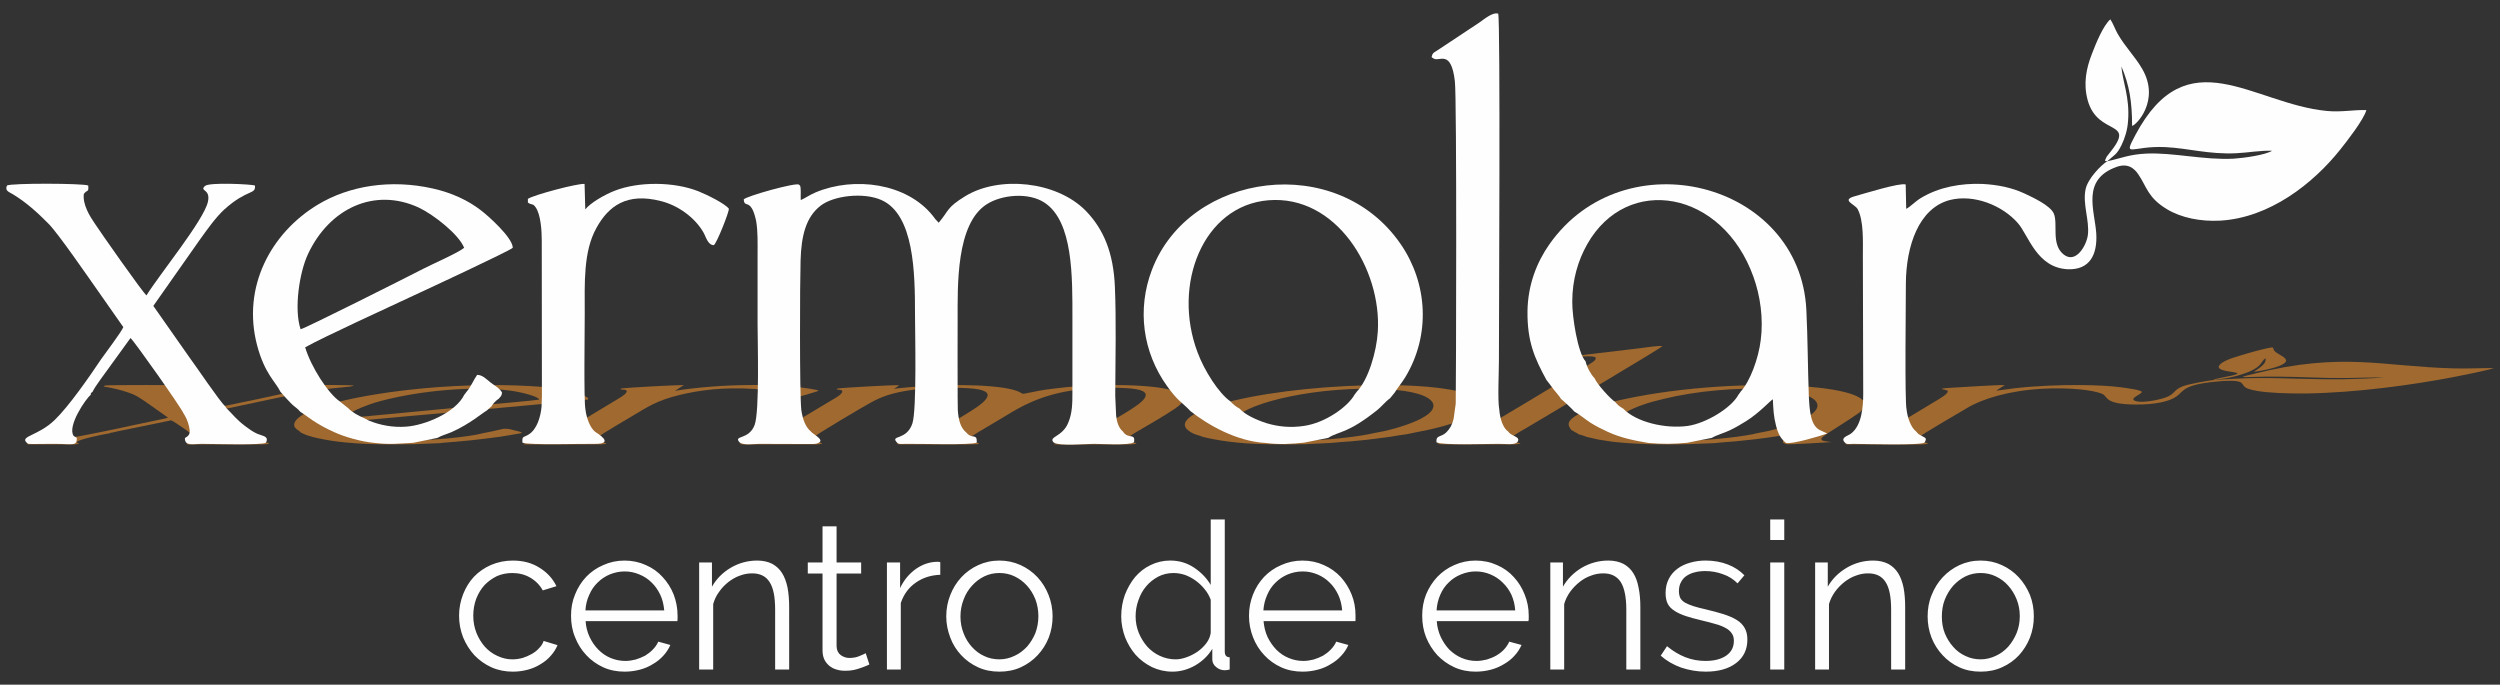 <?xml version="1.0" encoding="utf-8"?>
<!-- Generator: Adobe Illustrator 15.0.0, SVG Export Plug-In . SVG Version: 6.00 Build 0)  -->
<!DOCTYPE svg PUBLIC "-//W3C//DTD SVG 1.1//EN" "http://www.w3.org/Graphics/SVG/1.1/DTD/svg11.dtd">
<svg version="1.1" id="Layer_1" xmlns="http://www.w3.org/2000/svg" xmlns:xlink="http://www.w3.org/1999/xlink" x="0px" y="0px"
	 width="300px" height="82.159px" viewBox="0 0 300 82.159" enable-background="new 0 0 300 82.159" xml:space="preserve">
<rect x="0" y="0" width="300" height="82.159" fill="#333333" stroke="none"/>
<g>
	<path fill="#FEFEFE" d="M55.088,73.879c0-0.905,0.168-1.748,0.484-2.569c0.316-0.8,0.737-1.495,1.306-2.105
		c0.569-0.59,1.264-1.074,2.043-1.411c0.8-0.337,1.664-0.526,2.611-0.526c1.221,0,2.274,0.273,3.18,0.843
		c0.905,0.547,1.6,1.284,2.063,2.232l-1.643,0.505c-0.358-0.653-0.863-1.158-1.516-1.538c-0.653-0.378-1.369-0.547-2.148-0.547
		c-0.653,0-1.285,0.126-1.854,0.379c-0.547,0.273-1.053,0.632-1.474,1.074c-0.421,0.463-0.737,0.99-0.99,1.622
		c-0.232,0.631-0.358,1.305-0.358,2.042s0.126,1.411,0.379,2.064c0.253,0.632,0.589,1.179,1.011,1.663
		c0.421,0.463,0.926,0.843,1.495,1.096c0.569,0.273,1.158,0.421,1.812,0.421c0.4,0,0.821-0.063,1.221-0.168
		c0.4-0.127,0.779-0.296,1.116-0.485c0.358-0.21,0.653-0.442,0.885-0.716c0.252-0.252,0.421-0.526,0.526-0.842l1.664,0.505
		c-0.189,0.463-0.463,0.885-0.8,1.264c-0.337,0.4-0.758,0.737-1.222,1.012c-0.463,0.294-0.99,0.525-1.559,0.673
		c-0.569,0.148-1.158,0.232-1.769,0.232c-0.926,0-1.79-0.169-2.59-0.527c-0.779-0.357-1.453-0.842-2.043-1.453
		c-0.568-0.632-1.011-1.326-1.348-2.148C55.257,75.669,55.088,74.806,55.088,73.879L55.088,73.879z M74.969,80.598
		c-0.947,0-1.811-0.169-2.59-0.527c-0.779-0.357-1.453-0.842-2.022-1.453c-0.589-0.632-1.032-1.326-1.348-2.148
		c-0.337-0.8-0.484-1.663-0.484-2.59c0-0.905,0.147-1.748,0.484-2.548c0.316-0.801,0.758-1.495,1.327-2.106
		c0.569-0.59,1.243-1.073,2.043-1.411c0.779-0.357,1.643-0.547,2.569-0.547c0.927,0,1.79,0.189,2.569,0.547
		c0.779,0.338,1.453,0.821,2.001,1.433c0.568,0.61,1.01,1.306,1.327,2.105c0.295,0.779,0.463,1.622,0.463,2.507
		c0,0.126,0,0.273,0,0.4c0,0.126-0.021,0.21-0.021,0.273H70.272c0.042,0.695,0.211,1.327,0.484,1.916
		c0.274,0.568,0.611,1.074,1.053,1.517c0.421,0.421,0.905,0.758,1.453,0.99c0.568,0.231,1.158,0.357,1.769,0.357
		c0.421,0,0.821-0.063,1.243-0.168c0.4-0.127,0.779-0.273,1.137-0.464c0.337-0.211,0.653-0.441,0.927-0.737
		c0.295-0.295,0.505-0.61,0.653-0.947l1.453,0.4c-0.21,0.463-0.484,0.905-0.842,1.284c-0.358,0.4-0.779,0.737-1.264,1.012
		c-0.463,0.294-0.99,0.525-1.58,0.673C76.19,80.514,75.58,80.598,74.969,80.598L74.969,80.598z M79.707,73.247
		c-0.063-0.695-0.21-1.326-0.484-1.896c-0.274-0.568-0.611-1.053-1.032-1.453c-0.421-0.421-0.906-0.736-1.474-0.968
		c-0.548-0.231-1.137-0.358-1.748-0.358c-0.631,0-1.221,0.127-1.79,0.358c-0.547,0.231-1.032,0.547-1.453,0.968
		c-0.421,0.4-0.758,0.885-1.011,1.475c-0.274,0.569-0.421,1.201-0.463,1.874H79.707z M94.702,80.345h-1.685v-7.182
		c0-1.517-0.21-2.633-0.674-3.327c-0.442-0.695-1.138-1.032-2.085-1.032c-0.484,0-0.99,0.084-1.474,0.273
		c-0.505,0.169-0.948,0.443-1.369,0.759c-0.421,0.336-0.8,0.716-1.116,1.18c-0.337,0.441-0.568,0.947-0.716,1.474v7.855h-1.685
		V67.498h1.537v2.906c0.526-0.927,1.264-1.685,2.253-2.274c0.969-0.568,2.043-0.863,3.18-0.863c0.716,0,1.327,0.147,1.811,0.399
		c0.484,0.274,0.884,0.632,1.179,1.117c0.295,0.463,0.506,1.053,0.653,1.747c0.126,0.695,0.189,1.454,0.189,2.296V80.345z
		 M104.326,79.734c-0.105,0.042-0.232,0.126-0.421,0.189c-0.19,0.084-0.421,0.168-0.674,0.252c-0.232,0.084-0.526,0.169-0.821,0.231
		c-0.316,0.064-0.653,0.085-0.99,0.085c-0.358,0-0.716-0.042-1.032-0.147c-0.337-0.085-0.632-0.253-0.863-0.442
		c-0.253-0.21-0.464-0.464-0.611-0.779c-0.147-0.316-0.21-0.674-0.21-1.096v-9.202h-1.77v-1.327h1.77V63.16h1.685v4.338h2.948v1.327
		h-2.948v8.739c0.021,0.484,0.189,0.821,0.505,1.053c0.295,0.211,0.653,0.338,1.032,0.338c0.484,0,0.906-0.084,1.264-0.253
		c0.358-0.147,0.589-0.253,0.695-0.316L104.326,79.734z M112.834,68.973c-1.137,0.042-2.105,0.357-2.948,0.947
		c-0.843,0.59-1.433,1.39-1.791,2.442v7.982h-1.664V67.498h1.58v3.075c0.463-0.99,1.116-1.748,1.917-2.317
		c0.8-0.548,1.664-0.842,2.59-0.842c0.126,0,0.231,0.021,0.315,0.042V68.973z M119.932,80.598c-0.948,0-1.811-0.169-2.569-0.527
		c-0.779-0.357-1.453-0.842-2.022-1.453c-0.569-0.61-1.011-1.305-1.305-2.105c-0.316-0.821-0.485-1.664-0.485-2.549
		c0-0.905,0.168-1.769,0.485-2.568c0.315-0.801,0.758-1.517,1.326-2.128c0.569-0.61,1.243-1.095,2.022-1.453
		c0.779-0.357,1.622-0.547,2.548-0.547c0.905,0,1.769,0.189,2.548,0.547c0.779,0.358,1.453,0.843,2.021,1.453
		c0.569,0.611,1.011,1.327,1.327,2.128c0.315,0.8,0.484,1.663,0.484,2.568c0,0.885-0.147,1.728-0.463,2.549
		c-0.316,0.801-0.758,1.495-1.327,2.105c-0.568,0.611-1.243,1.096-2.021,1.453C121.722,80.429,120.858,80.598,119.932,80.598
		L119.932,80.598z M115.256,73.984c0,0.716,0.126,1.39,0.379,2.021c0.231,0.611,0.569,1.158,0.99,1.622
		c0.421,0.464,0.906,0.842,1.474,1.095c0.569,0.274,1.18,0.4,1.833,0.4c0.632,0,1.243-0.147,1.811-0.421
		c0.569-0.253,1.053-0.633,1.495-1.096c0.421-0.484,0.758-1.031,1.011-1.643c0.231-0.632,0.357-1.306,0.357-2.021
		c0-0.717-0.126-1.391-0.357-2.021c-0.253-0.632-0.59-1.18-1.011-1.643c-0.442-0.484-0.926-0.843-1.495-1.116
		c-0.568-0.274-1.179-0.4-1.811-0.4c-0.653,0-1.243,0.126-1.811,0.4c-0.569,0.273-1.053,0.652-1.475,1.116
		c-0.442,0.483-0.779,1.031-1.011,1.664C115.383,72.574,115.256,73.269,115.256,73.984L115.256,73.984z M140.696,80.598
		c-0.884,0-1.706-0.19-2.464-0.548c-0.758-0.379-1.411-0.863-1.958-1.475c-0.526-0.61-0.948-1.306-1.264-2.106
		c-0.295-0.8-0.463-1.643-0.463-2.506c0-0.905,0.147-1.769,0.442-2.59c0.316-0.8,0.716-1.517,1.222-2.127
		c0.526-0.611,1.137-1.095,1.853-1.433c0.716-0.357,1.517-0.547,2.359-0.547c1.095,0,2.042,0.295,2.885,0.863
		c0.842,0.569,1.495,1.242,1.979,2.063v-7.854h1.685v15.837c0,0.463,0.19,0.695,0.59,0.695v1.474
		c-0.253,0.063-0.442,0.084-0.59,0.084c-0.4,0-0.737-0.127-1.032-0.379c-0.316-0.253-0.463-0.569-0.463-0.927v-1.264
		c-0.505,0.843-1.201,1.495-2.064,2.001C142.55,80.345,141.644,80.598,140.696,80.598L140.696,80.598z M141.075,79.123
		c0.4,0,0.843-0.084,1.306-0.252c0.484-0.169,0.927-0.401,1.327-0.675c0.421-0.295,0.758-0.632,1.053-1.011
		c0.294-0.4,0.463-0.801,0.526-1.242v-3.98c-0.168-0.442-0.4-0.863-0.716-1.243c-0.316-0.399-0.674-0.736-1.074-1.031
		c-0.4-0.295-0.842-0.526-1.284-0.695c-0.463-0.147-0.927-0.231-1.369-0.231c-0.695,0-1.306,0.147-1.874,0.442
		c-0.547,0.295-1.032,0.674-1.432,1.158c-0.421,0.484-0.716,1.053-0.927,1.664c-0.232,0.632-0.337,1.284-0.337,1.937
		c0,0.695,0.126,1.349,0.379,1.98c0.253,0.61,0.59,1.158,1.011,1.643c0.421,0.463,0.926,0.842,1.516,1.116
		C139.77,78.976,140.402,79.123,141.075,79.123L141.075,79.123z M156.323,80.598c-0.948,0-1.812-0.169-2.591-0.527
		c-0.779-0.357-1.453-0.842-2.021-1.453c-0.59-0.632-1.032-1.326-1.348-2.148c-0.316-0.8-0.484-1.663-0.484-2.59
		c0-0.905,0.168-1.748,0.484-2.548c0.316-0.801,0.758-1.495,1.327-2.106c0.569-0.59,1.243-1.073,2.043-1.411
		c0.779-0.357,1.643-0.547,2.569-0.547s1.79,0.189,2.569,0.547c0.779,0.338,1.453,0.821,2.021,1.433
		c0.548,0.61,0.99,1.306,1.306,2.105c0.316,0.779,0.464,1.622,0.464,2.507c0,0.126,0,0.273,0,0.4c0,0.126,0,0.21-0.021,0.273
		h-11.015c0.063,0.695,0.211,1.327,0.485,1.916c0.273,0.568,0.631,1.074,1.053,1.517c0.421,0.421,0.905,0.758,1.474,0.99
		c0.548,0.231,1.138,0.357,1.748,0.357c0.422,0,0.821-0.063,1.243-0.168c0.399-0.127,0.779-0.273,1.137-0.464
		c0.338-0.211,0.653-0.441,0.927-0.737c0.295-0.295,0.506-0.61,0.652-0.947l1.454,0.4c-0.189,0.463-0.485,0.905-0.843,1.284
		c-0.358,0.4-0.779,0.737-1.264,1.012c-0.463,0.294-0.99,0.525-1.58,0.673C157.545,80.514,156.955,80.598,156.323,80.598
		L156.323,80.598z M161.062,73.247c-0.063-0.695-0.211-1.326-0.485-1.896c-0.273-0.568-0.609-1.053-1.031-1.453
		c-0.421-0.421-0.905-0.736-1.453-0.968c-0.568-0.231-1.137-0.358-1.769-0.358c-0.633,0-1.223,0.127-1.79,0.358
		c-0.548,0.231-1.033,0.547-1.453,0.968c-0.422,0.4-0.759,0.885-1.011,1.475c-0.254,0.569-0.422,1.201-0.464,1.874H161.062z
		 M177.088,80.598c-0.927,0-1.79-0.169-2.569-0.527c-0.779-0.357-1.453-0.842-2.043-1.453c-0.568-0.632-1.011-1.326-1.348-2.148
		c-0.316-0.8-0.464-1.663-0.464-2.59c0-0.905,0.147-1.748,0.464-2.548c0.337-0.801,0.779-1.495,1.348-2.106
		c0.568-0.59,1.242-1.073,2.021-1.411c0.801-0.357,1.643-0.547,2.569-0.547c0.948,0,1.812,0.189,2.591,0.547
		c0.779,0.338,1.453,0.821,2,1.433c0.569,0.61,0.99,1.306,1.307,2.105c0.315,0.779,0.484,1.622,0.484,2.507c0,0.126,0,0.273,0,0.4
		c0,0.126-0.021,0.21-0.043,0.273h-10.993c0.043,0.695,0.211,1.327,0.484,1.916c0.273,0.568,0.611,1.074,1.032,1.517
		c0.442,0.421,0.927,0.758,1.474,0.99c0.548,0.231,1.138,0.357,1.77,0.357c0.4,0,0.822-0.063,1.242-0.168
		c0.401-0.127,0.779-0.273,1.117-0.464c0.357-0.211,0.673-0.441,0.947-0.737c0.273-0.295,0.484-0.61,0.632-0.947l1.474,0.4
		c-0.21,0.463-0.483,0.905-0.842,1.284c-0.358,0.4-0.779,0.737-1.264,1.012c-0.484,0.294-1.012,0.525-1.579,0.673
		C178.33,80.514,177.72,80.598,177.088,80.598L177.088,80.598z M181.826,73.247c-0.042-0.695-0.211-1.326-0.463-1.896
		c-0.273-0.568-0.632-1.053-1.053-1.453c-0.422-0.421-0.906-0.736-1.453-0.968c-0.548-0.231-1.138-0.358-1.77-0.358
		c-0.61,0-1.2,0.127-1.77,0.358c-0.568,0.231-1.053,0.547-1.474,0.968c-0.421,0.4-0.759,0.885-1.011,1.475
		c-0.253,0.569-0.4,1.201-0.443,1.874H181.826z M196.842,80.345h-1.685v-7.182c0-1.517-0.231-2.633-0.674-3.327
		c-0.464-0.695-1.158-1.032-2.085-1.032c-0.506,0-0.989,0.084-1.475,0.273c-0.506,0.169-0.969,0.443-1.369,0.759
		c-0.421,0.336-0.8,0.716-1.137,1.18c-0.316,0.441-0.568,0.947-0.716,1.474v7.855h-1.664V67.498h1.517v2.906
		c0.526-0.927,1.284-1.685,2.254-2.274c0.989-0.568,2.042-0.863,3.2-0.863c0.717,0,1.306,0.147,1.812,0.399
		c0.484,0.274,0.884,0.632,1.179,1.117c0.295,0.463,0.506,1.053,0.632,1.747c0.147,0.695,0.211,1.454,0.211,2.296V80.345z
		 M204.677,80.598c-0.99,0-1.98-0.169-2.928-0.484c-0.947-0.337-1.769-0.821-2.464-1.433l0.758-1.137
		c0.717,0.59,1.453,1.031,2.211,1.327c0.758,0.294,1.559,0.441,2.4,0.441c1.033,0,1.875-0.21,2.486-0.632
		c0.61-0.421,0.926-1.011,0.926-1.79c0-0.357-0.084-0.653-0.253-0.885c-0.168-0.252-0.399-0.463-0.715-0.632
		c-0.338-0.189-0.737-0.357-1.222-0.484c-0.485-0.147-1.053-0.295-1.686-0.441c-0.736-0.169-1.39-0.358-1.916-0.527
		c-0.548-0.189-1.011-0.399-1.348-0.632c-0.358-0.231-0.632-0.505-0.801-0.842c-0.168-0.337-0.253-0.759-0.253-1.284
		c0-0.633,0.127-1.201,0.38-1.686c0.252-0.505,0.61-0.905,1.031-1.222c0.442-0.336,0.947-0.568,1.537-0.736
		c0.59-0.169,1.201-0.253,1.854-0.253c0.989,0,1.895,0.168,2.695,0.484c0.8,0.315,1.453,0.758,1.958,1.284l-0.821,0.969
		c-0.484-0.483-1.053-0.863-1.748-1.095c-0.674-0.253-1.39-0.38-2.127-0.38c-0.442,0-0.863,0.043-1.242,0.148
		c-0.38,0.084-0.695,0.231-0.989,0.421c-0.296,0.189-0.506,0.442-0.675,0.758c-0.168,0.295-0.253,0.653-0.253,1.074
		c0,0.337,0.063,0.61,0.169,0.842c0.126,0.212,0.315,0.4,0.568,0.548c0.274,0.147,0.61,0.296,1.012,0.422
		c0.399,0.126,0.884,0.253,1.453,0.379c0.821,0.189,1.558,0.4,2.189,0.59c0.61,0.21,1.138,0.421,1.559,0.695
		c0.421,0.252,0.737,0.59,0.947,0.968c0.211,0.38,0.316,0.821,0.316,1.369c0,1.2-0.442,2.128-1.348,2.822
		C207.435,80.26,206.213,80.598,204.677,80.598L204.677,80.598z M212.426,80.345V67.498h1.685v12.847H212.426z M212.426,64.803
		v-2.464h1.685v2.464H212.426z M228.621,80.345h-1.685v-7.182c0-1.517-0.211-2.633-0.674-3.327
		c-0.442-0.695-1.138-1.032-2.085-1.032c-0.484,0-0.99,0.084-1.475,0.273c-0.505,0.169-0.947,0.443-1.368,0.759
		c-0.422,0.336-0.801,0.716-1.138,1.18c-0.315,0.441-0.569,0.947-0.717,1.474v7.855h-1.663V67.498h1.517v2.906
		c0.526-0.927,1.284-1.685,2.274-2.274c0.969-0.568,2.043-0.863,3.18-0.863c0.716,0,1.306,0.147,1.811,0.399
		c0.485,0.274,0.885,0.632,1.18,1.117c0.295,0.463,0.506,1.053,0.653,1.747c0.126,0.695,0.189,1.454,0.189,2.296V80.345z
		 M237.677,80.598c-0.948,0-1.79-0.169-2.569-0.527c-0.779-0.357-1.433-0.842-2-1.453c-0.569-0.61-1.012-1.305-1.327-2.105
		c-0.315-0.821-0.464-1.664-0.464-2.549c0-0.905,0.148-1.769,0.484-2.568c0.316-0.801,0.759-1.517,1.327-2.128
		c0.568-0.61,1.242-1.095,2-1.453c0.779-0.357,1.622-0.547,2.549-0.547s1.77,0.189,2.549,0.547c0.779,0.358,1.453,0.843,2.021,1.453
		c0.569,0.611,1.012,1.327,1.349,2.128c0.315,0.8,0.464,1.663,0.464,2.568c0,0.885-0.148,1.728-0.464,2.549
		c-0.315,0.801-0.758,1.495-1.306,2.105c-0.568,0.611-1.242,1.096-2.043,1.453C239.467,80.429,238.625,80.598,237.677,80.598
		L237.677,80.598z M233.022,73.984c0,0.716,0.105,1.39,0.358,2.021c0.252,0.611,0.59,1.158,1.011,1.622
		c0.4,0.464,0.905,0.842,1.474,1.095c0.569,0.274,1.18,0.4,1.812,0.4s1.242-0.147,1.812-0.421c0.568-0.253,1.073-0.633,1.495-1.096
		c0.421-0.484,0.758-1.031,1.011-1.643c0.252-0.632,0.379-1.306,0.379-2.021c0-0.717-0.127-1.391-0.379-2.021
		c-0.253-0.632-0.59-1.18-1.011-1.643c-0.422-0.484-0.927-0.843-1.495-1.116c-0.569-0.274-1.18-0.4-1.812-0.4
		s-1.242,0.126-1.812,0.4c-0.548,0.273-1.053,0.652-1.474,1.116c-0.421,0.483-0.759,1.031-1.011,1.664
		C233.128,72.574,233.022,73.269,233.022,73.984L233.022,73.984z"/>
	<path fill-rule="evenodd" clip-rule="evenodd" fill="#9F692F" d="M265.834,45.574c-0.906,0.105-3.117,0.485-3.896,0.779
		c-1.053,0.401-0.927,0.843-1.811,1.243c-0.653,0.295-2.78,0.801-3.791,0.547c-1.074-0.294,0.737-0.842,0.674-1.115
		c-0.042-0.231-1.706-0.443-2.611-0.569c-1.222-0.147-2.717-0.231-4.57-0.252c-2.526-0.021-5.392,0.084-8.023,0.378
		c-0.843,0.106-1.664,0.232-2.274,0.296l1.053-0.674c-0.59-0.042-5.223,0.252-6.634,0.336c-1.854,0.106-0.358,0.212-0.253,0.338
		c0.211,0.315-0.885,0.927-1.475,1.284l-6.317,3.791c-0.59,0.358-1.601,0.863-3.265,1.096c-0.525,0.063-1.41,0.104-1.2,0.23
		c0.189,0.063,0.337,0.043,0.906,0.043c1.474,0,8.213,0.063,8.719-0.021c0.442-0.126,0.358-0.126,0-0.189
		c-0.4-0.063-0.316-0.021-0.548-0.126c-0.421-0.106-0.4-0.38-0.127-0.59c0.105-0.211,4.949-3.012,5.687-3.454
		c1.728-1.053,4.991-2.085,9.056-2.295c3.201-0.169,6.107,0.147,7.16,0.631c0.695,0.316,0.169,1.222,3.896,1.264
		c2.569,0.021,4.212-0.4,5.012-0.989c0.906-0.632,0.653-1.475,5.56-1.833c1.475-0.084,1.98,0.042,2.19,0.211
		c0.442,0.358,0.063,0.652,1.854,0.969c1.306,0.231,3.475,0.337,5.876,0.316c6.065-0.085,12.846-1.032,17.69-1.959
		c0.969-0.189,4.19-0.821,4.907-1.096c-1.622,0-3.055,0.085-4.802,0.043c-8.571-0.211-13.353-2.021-24.03,0.652
		c-2.674,0.653-1.031,0.296,2.991,0.338c2.843,0.021,4.822,0.189,8.213,0.168c1.433-0.021,3.117-0.084,4.444-0.084
		c-1.074,0.126-3.707,0.21-4.971,0.231c-3.602,0.042-6.949-0.169-10.256-0.147C268.74,45.386,267.708,45.49,265.834,45.574
		L265.834,45.574z"/>
	<path fill-rule="evenodd" clip-rule="evenodd" fill="#9F692F" d="M97.903,52.988c-0.422-0.127-0.443-0.338-0.169-0.59
		c0.526-0.442,5.708-3.518,6.76-4.086c1.221-0.694,2.632-1.2,4.907-1.516c2.042-0.274,5.749-0.358,7.518-0.147
		c3.327,0.379,0.716,2-1.158,3.138c-0.8,0.463-4.149,2.611-5.307,2.99c-1.474,0.463-3.159,0.316-2.759,0.505
		c0.147,0.063,0.337,0.043,1.053,0.043c1.685,0,7.771,0.042,8.572-0.021c0.484-0.273-0.421-0.084-0.821-0.295
		c-0.463-0.104-0.337-0.337,0.021-0.61l0.589-0.358l0.19-0.126c1.095-0.653,2.211-1.327,3.327-1.979
		c1.537-0.927,4.191-2.654,8.803-3.18c2.232-0.254,5.539-0.316,6.97-0.043c2.612,0.506-0.042,2.043-1.938,3.181
		c-1.116,0.674-2.232,1.347-3.327,2c-0.526,0.316-1.011,0.59-1.938,0.863c-1.369,0.4-3.054,0.38-2.654,0.548
		c0.527,0.084,3.707,0.021,4.781,0.021c0.927,0,4.107,0.063,4.865-0.043c0.631-0.252-0.569-0.063-0.843-0.294
		c-0.337-0.084-0.295-0.253-0.084-0.422l0.801-0.548l0.147-0.084c1.601-0.947,3.391-1.958,4.801-2.905
		c1.39-0.948,1.285-1.601-0.042-2.086c-2.127-0.821-8.803-0.968-13.773-0.4c-2.822,0.316-2.612,0.4-4.401,0.717l-0.232-0.085
		c-0.084-0.042-0.084-0.063-0.168-0.104c-1.643-0.885-7.603-1.074-12.994-0.632c-0.821,0.063-1.475,0.146-2.127,0.211
		c0.105-0.085,0.253-0.148,0.379-0.232c0.253-0.168,0.253-0.147,0.106-0.189c-0.211-0.063-6.803,0.295-7.287,0.4
		c-0.274,0.189,0.379,0.063,0.569,0.253c0.084,0.084,0.021,0.231-0.084,0.337c-0.252,0.295-0.821,0.61-1.327,0.905
		c-1.074,0.652-2.127,1.284-3.201,1.917c-0.758,0.463-3.749,2.421-4.97,2.779c-1.411,0.421-3.033,0.274-2.632,0.463
		c0.274,0.105,1.622,0.043,2.295,0.043h6.213c0.168,0,0.484,0,0.653,0C99.44,53.24,98.071,53.072,97.903,52.988L97.903,52.988z"/>
	<path fill-rule="evenodd" clip-rule="evenodd" fill="#9F692F" d="M211.31,51.893l-0.421,0.084c-1.453,0.38-5.181,0.801-7.539,0.863
		c-2.738,0.085-5.96-0.104-6.929-0.483c-0.358-0.042-0.464-0.084-0.653-0.169c-0.399-0.085-1.369-0.484-1.369-0.652
		c-0.273-0.105-0.421-0.316-0.315-0.464c-0.59-0.231,0.442-1.242,1.116-1.643c1.011-0.59,2.591-1.137,4.423-1.559
		c8.044-1.958,18.743-1.495,18.47,0.885c-0.064,0.506-0.717,1.138-2.001,1.727C214.996,50.987,212.91,51.619,211.31,51.893
		L211.31,51.893z M188.544,51.577c0.127,0.084,0.253,0.168,0.422,0.252c0.126,0.085,0.399,0.189,0.441,0.273
		c0.189,0.043,0.927,0.274,1.032,0.338c0.464,0.084,0.885,0.21,1.411,0.315c0.506,0.084,1.031,0.169,1.643,0.253
		c1.306,0.147,2.633,0.231,4.423,0.295c1.643,0.042,2.886,0.042,4.612,0l3.18-0.126c0.759-0.084,1.685-0.147,2.506-0.211
		c0.843-0.085,1.475-0.147,2.38-0.253c2.022-0.231,3.833-0.568,4.232-0.611c-0.42,0.296-0.673,0.464-0.842,0.737
		c-0.105,0.254,0,0.338,0.422,0.464c0.674,0.042,4.443-0.189,5.37-0.252l-0.632-0.085c-1.074-0.127-0.442-0.548,0.147-0.948
		c1.18-0.779,2.506-1.579,3.622-2.358c5.139-3.517-13.963-4.738-27.862-1.79c-2.254,0.464-4.401,1.096-5.645,1.832
		C187.954,50.523,188.102,50.987,188.544,51.577L188.544,51.577z"/>
	<path fill-rule="evenodd" clip-rule="evenodd" fill="#9F692F" d="M165.273,51.893l-0.421,0.084
		c-1.369,0.338-4.823,0.779-7.562,0.863c-1.643,0.064-3.074,0.021-4.338-0.084c-1.053-0.084-2.19-0.231-2.569-0.399
		c-0.316-0.042-0.611-0.127-0.758-0.189c-1.011-0.232-1.706-0.843-1.706-1.349c0.042-1.853,7.371-4.021,15.458-4.169
		c8.403-0.148,10.445,1.895,7.118,3.601C169.422,50.818,167.169,51.577,165.273,51.893L165.273,51.893z M144.403,52.44
		c1.432,0.357,4.085,0.821,7.581,0.863c1.516,0.042,2.99,0.042,4.612,0l3.074-0.147c1.748-0.189,2.422-0.084,7.118-0.737
		c0.801-0.126,1.369-0.231,2.148-0.337l0.801-0.168c0.674-0.147,1.242-0.253,1.959-0.4c5.012-1.158,6.99-2.591,5.56-3.664
		c-3.37-2.549-22.071-1.979-31.043,0.716c-3.601,1.073-4.865,2.253-3.496,3.18C143.35,52.188,143.708,52.167,144.403,52.44
		L144.403,52.44z"/>
	<path fill-rule="evenodd" clip-rule="evenodd" fill="#9F692F" d="M41.357,50.187c0.105-0.568,2.485-1.579,4.317-2.063
		c4.654-1.242,11.035-1.832,15.437-1.264c1.496,0.189,3.58,0.737,3.58,1.095c-0.947,0.147-4.527,0.443-5.792,0.569
		C56.352,48.775,41.863,50.166,41.357,50.187L41.357,50.187z M36.071,51.893l0.358,0.168c0.232,0.085,0.295,0.148,0.548,0.212
		c0.189,0.063,0.421,0.104,0.547,0.168c0.505,0.105,0.863,0.21,1.475,0.315c0.526,0.105,1.032,0.169,1.664,0.253
		c1.053,0.127,2.822,0.273,4.443,0.295c1.643,0.042,2.864,0.021,4.57,0l3.138-0.126c0.547-0.084,1.264-0.105,1.896-0.169
		c2.59-0.211,4.802-0.548,5.244-0.59l0.779-0.126c0.316-0.063,0.842-0.147,1.243-0.211c0.421-0.084,0.4-0.042,0.653-0.147
		c-0.063-0.126-0.59-0.21-0.927-0.295c-0.337-0.084-0.59-0.21-1.264-0.188c-0.631,0.126-1.306,0.315-2.021,0.441l-0.421,0.084
		c-1.896,0.506-6.213,0.843-8.424,0.885c-1.664,0.021-3.096-0.042-4.191-0.169l-0.505-0.084c-0.485-0.042-1.2-0.168-1.39-0.252
		l-0.737-0.189c-1.01-0.211-1.853-0.948-1.685-1.475c2.654-0.295,11.541-1.074,14.805-1.369c1.769-0.168,13.983-1.264,14.658-1.369
		c0.463-0.273-1.517-0.884-2.106-1.031c-1.074-0.273-2.696-0.484-4.76-0.59c-4.633-0.273-9.898-0.084-14.552,0.442
		c-6.95,0.779-12.889,2.254-13.71,3.854C34.998,51.408,35.945,51.619,36.071,51.893L36.071,51.893z"/>
	<path fill-rule="evenodd" clip-rule="evenodd" fill="#9F692F" d="M176.562,52.229l-0.947,0.421
		c-0.443,0.169-0.886,0.274-1.496,0.358c-0.905,0.147-1.368,0.063-1.643,0.273c0.506,0.085,5.876,0.043,7.393,0.043
		c0.905,0,1.874,0.042,2.358-0.043c0.674-0.146-0.464-0.146-0.653-0.294c-0.463-0.084-0.399-0.358-0.063-0.59
		c0.231-0.273,1.643-1.011,2.169-1.349c1.874-1.115,15.773-9.329,15.815-9.519c-0.568-0.063-2.001,0.168-2.653,0.252l-5.159,0.611
		c-0.506,0.063-0.779,0.105-1.243,0.147c-0.147,0.021-0.526,0.063-0.674,0.105c-0.421,0.105-0.169,0.085-0.084,0.105
		c0.505,0.105,2.549-0.253,1.537,0.632C190.692,43.827,177.299,51.809,176.562,52.229L176.562,52.229z"/>
	<path fill-rule="evenodd" clip-rule="evenodd" fill="#9F692F" d="M9.515,53.178l-0.274-0.063c-0.379-0.274,3.222-1.032,3.917-1.116
		c0.211-0.084-0.168-0.021,0.379-0.105c0.526-0.147,2.759-0.568,3.538-0.737l3.454-0.716c0.316,0.084,2.885,1.875,2.927,2.064
		c0.126,0.104,0.147,0.21,0.063,0.336c-0.147,0.212-0.336,0.254-1.032,0.338c-0.421,0.231,0.737,0.147,1.706,0.147
		c1.327,0,7.392,0.042,7.834-0.021c0.674-0.189-0.105-0.189-0.653-0.252c-0.463-0.043-0.779-0.127-1.053-0.19
		c-0.8-0.189-0.927-0.295-1.496-0.505l-0.021-0.042c-0.484-0.147-1.706-1.117-2.106-1.369l-1.958-1.391l8.508-1.811
		c1.39-0.273,3.033-0.632,4.422-0.843c3.728-0.568,4.465-0.4,4.781-0.652c-0.295-0.042-5.391-0.105-6.023,0
		c-0.947,0.168,0.59,0.084-0.379,0.442c-1.348,0.505-9.098,1.979-11.646,2.569c-0.295-0.063-2.632-1.748-2.927-1.98
		c-0.231-0.189-0.611-0.505,0.063-0.8c0.59-0.127,0.653-0.042,0.906-0.231c-0.569-0.063-9.14-0.063-9.772,0
		c-0.505,0.146-0.042,0.168,0.337,0.231c1.221,0.231,2.127,0.505,2.927,0.821c0.716,0.274,2.296,1.453,2.78,1.79l1.453,1.032
		c-0.484,0.147-3.285,0.694-4.107,0.884c-2.211,0.485-6.023,1.285-8.403,1.664c-2.653,0.442-4.759,0.442-4.401,0.61
		c0.189,0.063,0.084,0.043,0.632,0.043H6.44C8.841,53.325,9.136,53.409,9.515,53.178L9.515,53.178z"/>
	<path fill-rule="evenodd" clip-rule="evenodd" fill="#9F692F" d="M67.261,52.019l-0.548,0.296c-0.547,0.273-1.58,0.632-2.822,0.758
		c-0.8,0.084-0.843,0.042-1.116,0.231c0.59,0.063,6.887,0.021,8.571,0.021C74,53.346,72.042,53.03,72,53.009
		c-0.4-0.104-0.421-0.379-0.126-0.61c0.147-0.231,3.644-2.254,4.296-2.654c1.39-0.821,2.633-1.685,5.329-2.337
		c2.422-0.59,5.244-0.969,8.972-0.737c1.874,0.127,3.285,0.463,3.643,0.843c0.105,0.126-0.063,0.357,0.653,0.379
		c0.358-0.042,3.454-0.948,3.475-1.011c-0.231-0.147-2-0.38-2.843-0.485c-2.485-0.252-6.697-0.273-10.045,0
		c-1.411,0.105-3.496,0.338-4.359,0.506l1.074-0.694c-0.716-0.021-6.634,0.294-7.476,0.399l-0.168,0.105
		c0.358,0.085,0.547,0,0.716,0.127c0.273,0.21-0.379,0.674-0.779,0.905L67.261,52.019z"/>
	<path fill-rule="evenodd" clip-rule="evenodd" fill="#9F692F" d="M265.834,45.574c1.116-0.168,1.411-0.168,2.464-0.441
		c0.716-0.19,1.39-0.422,1.874-0.653c1.326-0.652,1.138-1.116,1.685-1.495c0.127,0.506-0.337,0.969-1.411,1.622
		c0.443,0,4.55-0.695,3.791-1.559c-0.315-0.38-1.011-0.59-1.327-0.969c-0.084-0.105-0.084-0.274-0.21-0.4
		c-1.137,0.168-2.78,0.653-3.812,0.969c-1.327,0.379-2.401,0.8-2.611,1.264c-0.485,1.011,5.117,0.506,0.126,1.453
		c-0.063,0.021-0.422,0.084-0.506,0.105C265.371,45.617,265.665,45.554,265.834,45.574L265.834,45.574z"/>
	<path fill-rule="evenodd" clip-rule="evenodd" fill="#FEFEFE" d="M252.861,19.355c-0.717,0.442-2.316,2.064-2.591,3.348
		c-0.379,1.791,0.484,3.728,0.274,5.497c-0.169,1.285-1.454,3.496-2.907,2.338c-1.537-1.222-0.652-3.664-1.179-4.907
		c-0.422-0.969-2.465-1.917-3.538-2.422c-1.517-0.695-3.139-1.032-5.013-1.137c-2.569-0.105-5.244,0.379-7.392,1.685
		c-0.675,0.4-1.264,1.053-1.77,1.306l-0.063-2.927c-0.695-0.232-4.823,1.053-6.107,1.411c-1.686,0.464,0,0.948,0.337,1.538
		c0.758,1.39,0.631,4.001,0.631,5.539l0.043,16.616c0,1.579-0.169,3.791-1.453,4.78c-0.422,0.316-1.243,0.464-0.821,1.012
		c0.315,0.337,0.442,0.252,0.989,0.231c1.475,0,8.298,0.21,8.656-0.168c0.273-0.485,0.147-0.527-0.295-0.759
		c-0.506-0.295-0.358-0.126-0.737-0.568c-0.61-0.464-1.032-1.643-1.138-2.633c-0.231-0.821-0.084-13.141-0.084-15.079
		c0.021-4.57,1.559-9.056,5.244-10.045c2.927-0.758,6.36,0.653,8.192,2.759c1.264,1.411,2.253,5.391,6.023,5.539
		c2.611,0.084,3.537-1.748,3.39-4.296c-0.188-2.801-1.831-6.487,2.485-8.003c1.306-0.442,2.064,0.168,2.57,0.927
		c1.01,1.474,1.115,2.78,3.432,4.169c1.706,1.032,4.044,1.496,6.382,1.369c5.938-0.337,11.161-4.444,14.426-8.55
		c0.674-0.842,2.822-3.58,3.116-4.717c-1.643-0.042-2.947,0.274-4.76,0.105c-8.887-0.863-16.721-8.803-22.934,2.843
		c-1.559,2.927-0.548,1.306,3.56,1.495c2.885,0.147,5.159,0.885,8.508,0.737c1.411-0.063,2.97-0.358,4.317-0.295
		c-0.885,0.526-3.391,0.864-4.612,0.948c-3.538,0.189-7.244-0.758-10.487-0.611C255.473,18.534,254.609,18.977,252.861,19.355
		L252.861,19.355z"/>
	<path fill-rule="evenodd" clip-rule="evenodd" fill="#FEFEFE" d="M97.313,51.787c-0.653-0.548-0.99-1.453-1.159-2.611
		c-0.21-1.896-0.168-15.395-0.084-17.921c0.084-2.991,0.653-5.223,2.401-6.571c1.58-1.222,5.139-1.622,7.265-0.695
		c3.981,1.727,4.065,8.803,4.065,13.751c0,2.064,0.231,11.436-0.316,13.078c-0.695,2.063-2.632,1.369-1.896,2.233
		c0.232,0.273,0.4,0.23,1.116,0.21c1.685-0.021,7.834,0.168,8.508-0.147c0.042-1.2-0.548-0.337-1.264-1.222
		c-0.674-0.526-0.948-1.537-1.011-2.695l-0.021-1.601V47.07c-0.021-2.907,0-5.813,0-8.698c0-4.064-0.211-11.541,3.517-13.878
		c1.79-1.137,4.991-1.432,6.886-0.19c3.475,2.253,3.37,8.951,3.37,13.942c0,2.906,0,5.833,0,8.739c0,1.369,0,2.569-0.505,3.749
		c-0.695,1.727-2.422,1.643-1.748,2.359c0.695,0.463,3.791,0.168,4.844,0.168c0.927,0,4.212,0.21,4.802-0.189
		c0.189-1.18-0.674-0.295-1.327-1.285c-0.505-0.421-0.737-1.137-0.821-1.916l-0.105-2.338v-0.421
		c0.021-4.128,0.126-8.572-0.042-12.678c-0.169-4.127-1.369-6.95-3.496-9.14c-3.517-3.58-10.425-4.233-14.468-1.749
		c-2.274,1.39-1.938,1.728-3.18,3.18l-0.379-0.4c-0.147-0.189-0.189-0.252-0.337-0.442c-3.138-3.917-9.414-4.738-14.047-2.801
		c-0.716,0.295-1.243,0.695-1.79,0.927c-0.021-0.337,0-0.653,0-0.99c-0.021-0.695-0.021-0.695-0.211-0.863
		c-0.336-0.295-6.297,1.369-6.633,1.769c0.063,0.885,0.484,0.253,0.99,1.095c0.232,0.379,0.4,1.032,0.505,1.516
		c0.21,1.264,0.168,2.633,0.168,3.959c0,2.801,0,5.581,0,8.382c0,2.021,0.252,10.551-0.358,12.13
		c-0.695,1.812-2.548,1.201-1.833,2.044c0.421,0.42,1.706,0.21,2.38,0.21l6.213,0.021c0.168,0,0.463,0,0.632-0.042
		C99.272,52.904,97.608,52.167,97.313,51.787L97.313,51.787z"/>
	<path fill-rule="evenodd" clip-rule="evenodd" fill="#FEFEFE" d="M208.888,46.985l-0.273,0.379
		c-0.843,1.58-3.875,3.434-6.107,3.749c-2.611,0.358-6.128-0.421-7.729-2.084c-0.464-0.254-0.632-0.422-0.969-0.801
		c-0.506-0.316-2.148-2.085-2.464-2.843c-0.422-0.422-0.928-1.327-1.074-2.022c-0.948-0.989-1.622-5.412-1.601-7.16
		c0-2.633,0.694-4.949,1.789-6.887c4.803-8.508,16.259-6.486,19.966,3.938c0.8,2.232,1.2,4.97,0.863,7.539
		C211.036,42.964,210.025,45.743,208.888,46.985L208.888,46.985z M185.575,45.596c0.295,0.358,0.547,0.716,0.863,1.138
		c0.253,0.337,0.716,0.821,0.884,1.137c0.274,0.211,1.369,1.222,1.601,1.517c0.59,0.315,1.243,0.885,1.917,1.327
		c0.674,0.421,1.327,0.758,2.064,1.095c1.579,0.716,3.031,1.031,4.928,1.348c1.705,0.147,2.948,0.126,4.612-0.021l2.969-0.59
		c0.61-0.358,1.453-0.569,2.148-0.906c0.716-0.337,1.242-0.652,1.959-1.095c1.621-1.011,2.905-2.464,3.222-2.633
		c0.063,1.243,0.084,2.001,0.379,3.159c0.295,1.116,0.568,1.537,1.2,2.085c0.737,0.169,4.149-0.842,4.949-1.138l-0.779-0.357
		c-1.243-0.506-1.348-2.422-1.433-4.17c-0.126-3.412-0.126-6.865-0.294-10.277c-0.737-15.416-21.86-20.723-30.853-7.876
		c-1.475,2.105-2.57,4.822-2.612,8.002C183.258,41.005,184.163,43.006,185.575,45.596L185.575,45.596z"/>
	<path fill-rule="evenodd" clip-rule="evenodd" fill="#FEFEFE" d="M162.83,46.985l-0.273,0.358c-0.801,1.453-3.518,3.412-6.107,3.77
		c-1.559,0.232-3.033,0.105-4.486-0.337c-1.179-0.379-2.569-1.011-3.222-1.747c-0.4-0.19-0.842-0.59-1.095-0.864
		c-1.39-0.969-3.117-3.664-3.938-5.876c-3.075-8.129,0.653-17.605,8.487-18.258c8.149-0.674,13.604,8.276,13.141,15.753
		C165.188,42.227,164.199,45.554,162.83,46.985L162.83,46.985z M142.866,49.345c2.064,1.621,5.476,3.622,9.035,3.812
		c1.6,0.211,3.032,0.126,4.611-0.042l2.865-0.568c1.39-0.863,2.232-0.443,5.854-3.307c0.611-0.484,0.97-1.011,1.58-1.453
		l0.548-0.674c0.421-0.674,0.821-1.116,1.264-1.832c3.075-5.076,2.695-11.267-0.526-15.964c-7.624-11.14-25.377-8.697-29.863,3.054
		c-1.811,4.738-1.116,9.876,1.812,13.962C141.413,48.229,141.75,48.165,142.866,49.345L142.866,49.345z"/>
	<path fill-rule="evenodd" clip-rule="evenodd" fill="#FEFEFE" d="M36.071,39.51c-0.821-2.464-0.126-6.865,0.885-9.014
		c2.569-5.497,7.981-8.045,13.31-5.581c1.811,0.864,4.802,3.222,5.434,4.823c-0.737,0.611-3.791,1.938-4.844,2.485
		C48.729,33.318,36.556,39.446,36.071,39.51L36.071,39.51z M33.649,47.007l0.632,0.716c0.358,0.358,0.526,0.59,0.906,0.927
		c0.295,0.253,0.569,0.422,0.842,0.758c0.674,0.422,1.2,0.885,1.979,1.349c0.695,0.421,1.327,0.758,2.085,1.095
		c1.284,0.59,3.264,1.158,4.928,1.306c1.748,0.211,2.885,0.063,4.57-0.021l2.906-0.59c0.442-0.273,1.095-0.443,1.643-0.675
		c2.232-0.968,3.875-2.421,4.254-2.59l0.59-0.526c0.168-0.337,0.568-0.716,0.884-0.927c0.274-0.357,0.295-0.231,0.379-0.716
		c-0.274-0.527-0.906-0.843-1.39-1.222s-0.947-0.906-1.601-0.906c-0.421,0.59-0.758,1.454-1.263,2.022l-0.274,0.357
		c-1.074,2.19-4.802,3.686-6.971,3.833c-1.622,0.127-3.159-0.189-4.465-0.716l-0.653-0.337c-0.547-0.21-1.474-0.737-1.811-1.137
		l-1.053-0.843c-1.39-0.947-3.454-4.148-4.148-6.486c2.169-1.222,9.75-4.675,12.51-5.981c1.516-0.695,11.898-5.518,12.404-5.96
		c0-1.221-3.012-3.896-3.833-4.507c-1.516-1.179-3.496-2.106-5.77-2.611c-5.055-1.137-10.025-0.337-13.794,1.938
		c-5.644,3.412-9.119,9.898-7.287,16.869C31.754,44.858,33.06,45.785,33.649,47.007L33.649,47.007z"/>
	<path fill-rule="evenodd" clip-rule="evenodd" fill="#FEFEFE" d="M174.687,48.439l-0.252,1.811
		c-0.169,0.737-0.443,1.18-0.863,1.621c-0.675,0.653-1.265,0.296-1.201,1.201c0.632,0.379,5.96,0.189,7.477,0.189
		c0.905,0,1.916,0.168,2.254-0.231c0.42-0.653-0.717-0.632-1.117-1.243c-0.631-0.421-0.989-1.559-1.073-2.632
		c-0.211-1.159-0.042-4.423-0.042-5.834c0-4.907,0.188-40.835-0.085-41.677c-0.652-0.231-1.727,0.695-2.253,1.053l-4.128,2.738
		c-0.379,0.253-0.61,0.4-0.99,0.653c-0.105,0.063-0.421,0.231-0.505,0.4c-0.231,0.505-0.042,0.379,0.105,0.526
		c0.694,0.464,2.105-1.179,2.568,2.717C174.835,11.731,174.729,46.628,174.687,48.439L174.687,48.439z"/>
	<path fill-rule="evenodd" clip-rule="evenodd" fill="#FEFEFE" d="M9.22,52.546l-0.379-0.231c-0.821-1.159,1.495-4.528,2.042-4.929
		c0.105-0.315-0.168-0.042,0.232-0.379c0.274-0.653,1.769-2.569,2.274-3.307l2.274-3.138c0.463,0.4,6.002,8.234,6.381,9.076
		c0.273,0.422,0.505,0.928,0.631,1.496c0.211,0.926,0.063,1.095-0.484,1.432c-0.042,1.011,0.99,0.695,1.958,0.695
		c1.327,0,7.456,0.189,7.771-0.147c0.379-0.779-0.379-0.779-1.032-1.054c-0.568-0.252-1.011-0.589-1.411-0.884
		c-1.116-0.843-1.411-1.306-2.338-2.232l-0.084-0.147c-0.716-0.653-3.538-4.865-4.401-6.022l-4.254-6.066l5.518-7.855
		c0.906-1.264,1.958-2.759,2.991-3.707c2.78-2.506,3.812-1.748,3.685-2.885c-0.336-0.147-5.539-0.421-6.002,0.063
		c-0.695,0.653,0.716,0.295,0.358,1.896c-0.505,2.232-5.792,8.677-7.371,11.225c-0.421-0.295-5.539-7.603-6.212-8.635
		c-0.548-0.8-1.475-2.253-1.306-3.538c0.4-0.548,0.611-0.147,0.527-1.011c-0.674-0.274-9.246-0.295-9.751,0
		c-0.274,0.653,0.231,0.758,0.716,1.053c1.601,0.968,2.99,2.232,4.296,3.559c1.179,1.2,4.717,6.36,5.75,7.813l3.201,4.57
		c-0.252,0.611-2.105,3.054-2.653,3.833c-1.411,2.106-3.875,5.665-5.602,7.328c-1.938,1.854-4.043,1.896-3.411,2.634
		c0.315,0.294,0.168,0.188,0.736,0.23l2.549-0.021C8.82,53.262,9.22,53.577,9.22,52.546L9.22,52.546z"/>
	<path fill-rule="evenodd" clip-rule="evenodd" fill="#FEFEFE" d="M65.029,47.513l-0.042,1.284c-0.105,1.2-0.548,2.738-1.559,3.349
		c-0.653,0.4-0.779,0.147-0.737,0.969c0.695,0.315,6.929,0.126,8.635,0.147c2.674,0.042,0.168-1.369,0.084-1.453
		c-0.568-0.442-1.032-1.601-1.158-2.675c-0.21-0.969-0.084-9.771-0.084-11.52c0-3.622-0.189-7.413,1.412-10.277
		c1.432-2.59,3.622-4.275,7.75-3.201c2.085,0.526,4.044,1.979,5.054,3.706c0.316,0.506,0.526,1.559,1.264,1.58
		c0.316-0.105,1.896-4.085,1.812-4.38c-0.484-0.632-2.654-1.685-3.644-2.085c-2.927-1.158-7.16-1.2-10.066-0.063
		c-1.243,0.484-2.927,1.474-3.517,2.232l-0.084-3.053c-0.758-0.105-6.149,1.327-6.802,1.79v0.442
		c0.484,0.358,0.569,0.042,0.927,0.569c0.632,0.885,0.737,2.906,0.737,3.98L65.029,47.513z"/>
	<path fill-rule="evenodd" clip-rule="evenodd" fill="#FEFEFE" d="M252.861,19.355c0.842-0.758,1.137-0.758,1.727-1.958
		c0.399-0.821,0.716-1.833,0.779-2.885c0.231-2.864-0.695-4.823-0.801-6.55c0.969,2.275,1.285,4.275,1.285,7.14
		c0.442-0.021,3.411-3.012,1.222-6.823c-0.948-1.622-2.021-2.591-2.97-4.254c-0.273-0.484-0.548-1.243-0.863-1.706
		c-0.843,0.737-1.706,2.822-2.212,4.149c-0.673,1.727-1.053,3.559-0.505,5.56c1.221,4.423,5.98,2.232,2.569,6.402
		c-0.042,0.063-0.295,0.358-0.337,0.463C252.461,19.503,252.672,19.271,252.861,19.355L252.861,19.355z"/>
</g>
</svg>
